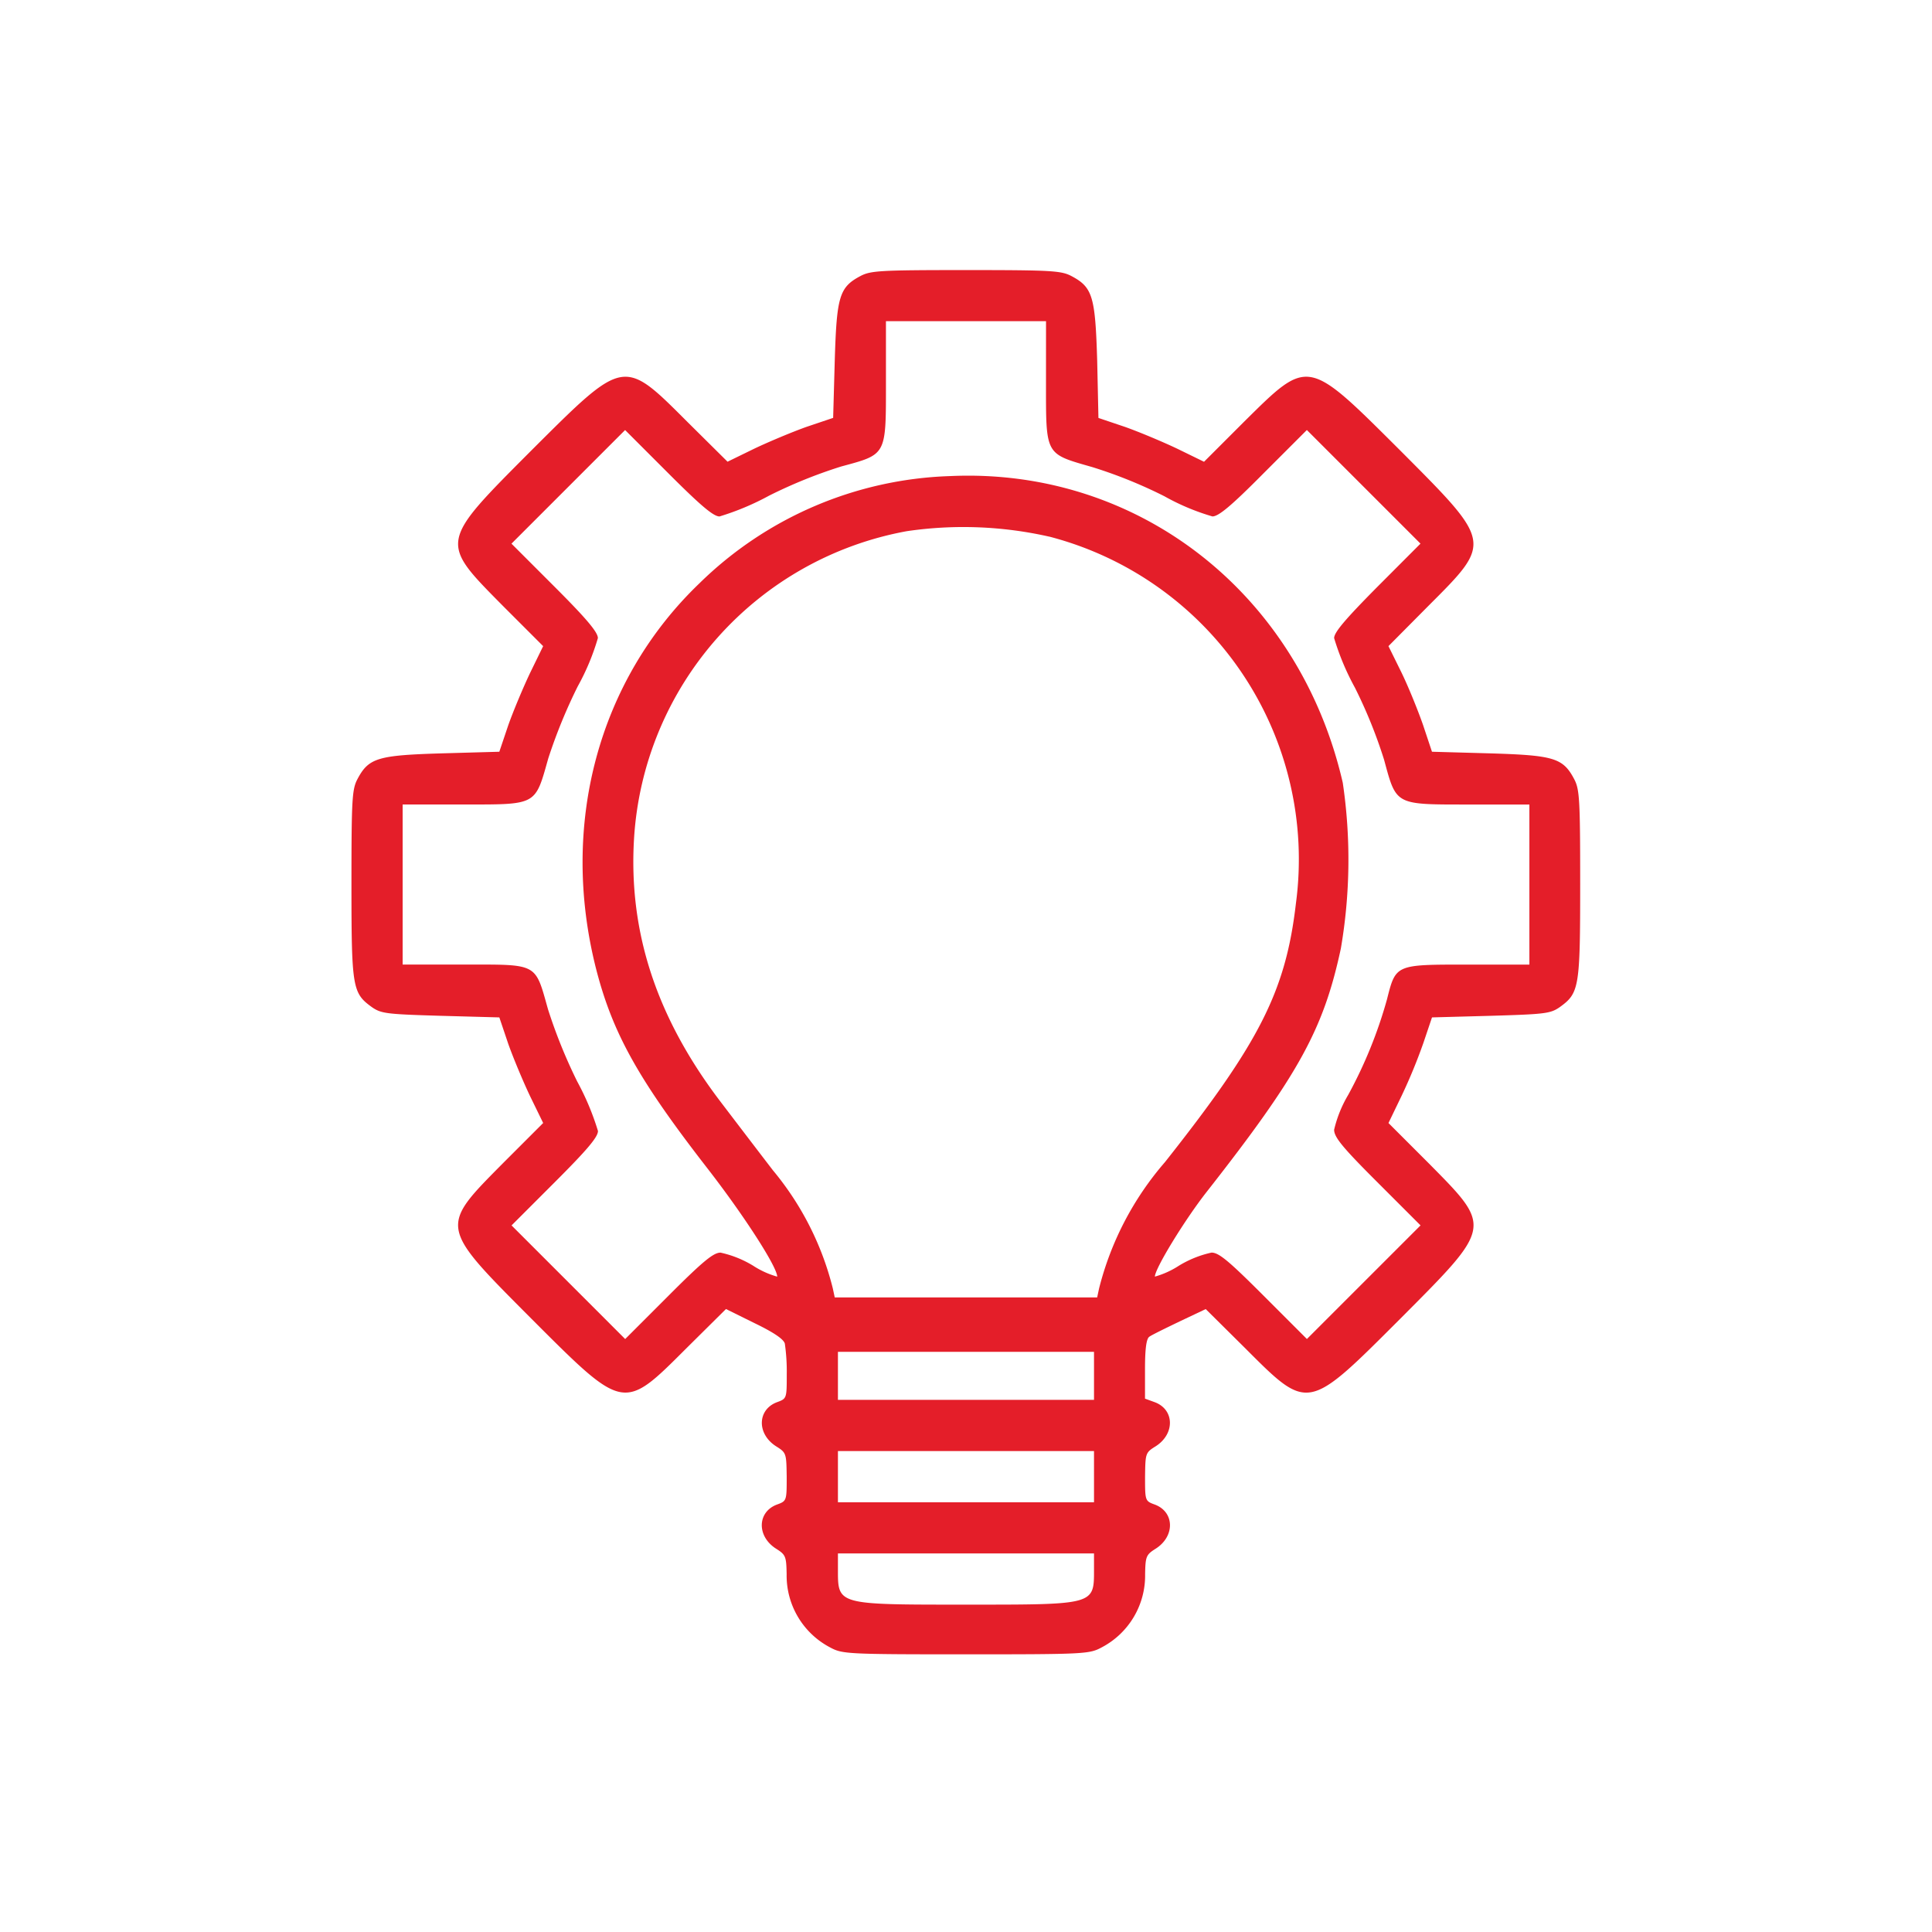 <svg xmlns="http://www.w3.org/2000/svg" width="140" height="140" viewBox="0 0 140 140">
  <g id="Group_121190" data-name="Group 121190" transform="translate(-11935 8472)">
    <rect id="Rectangle_13334" data-name="Rectangle 13334" width="140" height="140" transform="translate(11935 -8472)" fill="none"/>
    <g id="dbf560beedd045ee3a23764a04b67cea" transform="translate(11895.507 -8462.443)">
      <g id="Group_121129" data-name="Group 121129" transform="translate(64.96 10.01)">
        <path id="Path_195787" data-name="Path 195787" d="M101.838-500.551c-1.531.812-1.717,1.484-1.856,6.147l-.116,4.128-1.925.649c-1.044.372-2.76,1.09-3.827,1.6l-1.9.927L89.289-490c-4.639-4.639-4.546-4.639-11.272,2.065-6.726,6.75-6.7,6.611-2.065,11.3l2.9,2.9-.927,1.9c-.51,1.067-1.229,2.783-1.6,3.827l-.649,1.925-4.128.116c-4.662.139-5.335.324-6.147,1.856-.394.742-.44,1.415-.44,7.607,0,7.538.07,7.909,1.484,8.93.673.464,1.044.511,4.987.626l4.245.116.649,1.925c.372,1.044,1.09,2.761,1.6,3.827l.927,1.9-2.9,2.9c-4.639,4.685-4.662,4.546,2.065,11.3,6.726,6.726,6.633,6.7,11.226,2.111L92.1-425.7l2.065,1.021c1.392.672,2.111,1.16,2.2,1.484a14.159,14.159,0,0,1,.139,2.226c0,1.739,0,1.763-.7,2.018-1.438.533-1.484,2.3-.07,3.2.742.464.742.511.766,2.2,0,1.739,0,1.763-.7,2.018-1.438.533-1.484,2.3-.07,3.2.7.441.742.557.766,1.856a5.873,5.873,0,0,0,3.131,5.288c.9.487,1.16.511,9.857.511s8.952-.024,9.857-.511a5.871,5.871,0,0,0,3.131-5.288c.024-1.3.07-1.415.766-1.856,1.415-.9,1.369-2.668-.07-3.2-.7-.255-.7-.278-.7-2.018.024-1.693.024-1.74.766-2.2,1.415-.9,1.369-2.668-.07-3.2l-.7-.255v-2.133c0-1.438.093-2.18.3-2.343.139-.116,1.136-.6,2.2-1.114l1.9-.9,2.853,2.829c4.592,4.593,4.5,4.615,11.226-2.111,6.726-6.75,6.7-6.611,2.064-11.3l-2.9-2.9.951-1.971a39.451,39.451,0,0,0,1.577-3.827l.626-1.856,4.267-.116c3.943-.116,4.315-.163,4.987-.626,1.415-1.021,1.484-1.392,1.484-8.93,0-6.193-.047-6.865-.441-7.607-.812-1.531-1.484-1.717-6.147-1.856l-4.152-.116-.649-1.948c-.372-1.067-1.067-2.783-1.577-3.827l-.927-1.878,2.9-2.922c4.639-4.639,4.639-4.546-2.064-11.272-6.75-6.726-6.61-6.7-11.3-2.065l-2.9,2.9-1.9-.927c-1.067-.51-2.783-1.229-3.827-1.6l-1.925-.649L119-494.4c-.139-4.661-.324-5.335-1.856-6.147-.742-.394-1.415-.44-7.654-.44S102.58-500.945,101.838-500.551ZM115.29-492.9c0,5.381-.093,5.2,3.363,6.193a34.154,34.154,0,0,1,5.218,2.111,16.536,16.536,0,0,0,3.479,1.461c.441,0,1.345-.742,3.712-3.131l3.131-3.131,4.106,4.106,4.128,4.128L139.3-478.03c-2.32,2.343-3.131,3.294-3.131,3.711a18.484,18.484,0,0,0,1.508,3.595,35.227,35.227,0,0,1,2.111,5.218c.9,3.316.766,3.247,6.147,3.247h4.383v11.6h-4.476c-5.242,0-5.2-.024-5.845,2.528a32.79,32.79,0,0,1-2.807,6.911,8.928,8.928,0,0,0-1.021,2.528c0,.533.579,1.253,3.131,3.8l3.131,3.131-4.129,4.128-4.106,4.106-3.131-3.131c-2.528-2.528-3.247-3.131-3.78-3.131a7.684,7.684,0,0,0-2.366.951,6.339,6.339,0,0,1-1.739.789c0-.58,2.157-4.106,3.758-6.147,6.679-8.512,8.465-11.783,9.718-17.628a38.1,38.1,0,0,0,.139-12.014c-3.155-13.731-14.844-22.846-28.458-22.22a27.174,27.174,0,0,0-18.161,7.77c-7.329,7.028-10.136,17.488-7.492,27.925,1.206,4.709,3.085,8.049,8.095,14.5,2.644,3.41,5.033,7.12,5.033,7.816a6.3,6.3,0,0,1-1.739-.789,7.684,7.684,0,0,0-2.366-.951c-.51,0-1.253.6-3.78,3.131l-3.131,3.131-4.128-4.128-4.106-4.106,3.131-3.131c2.343-2.342,3.131-3.27,3.131-3.711a19.124,19.124,0,0,0-1.508-3.595,37.815,37.815,0,0,1-2.111-5.218c-.951-3.386-.7-3.247-6.054-3.247H68.67v-11.6h4.384c5.381,0,5.2.093,6.169-3.34a38.274,38.274,0,0,1,2.134-5.218,17.011,17.011,0,0,0,1.461-3.5c0-.418-.788-1.369-3.131-3.711l-3.131-3.131,4.128-4.128,4.106-4.106,3.131,3.131c2.343,2.343,3.27,3.131,3.711,3.131a19.094,19.094,0,0,0,3.595-1.508,35.226,35.226,0,0,1,5.218-2.111c3.317-.9,3.247-.766,3.247-6.147v-4.384h11.6Zm.231,11.226A24.162,24.162,0,0,1,133.4-455.09c-.742,6.378-2.644,10.09-9.486,18.74a22.27,22.27,0,0,0-4.778,9.161l-.139.649H99.982l-.139-.649a21.49,21.49,0,0,0-4.337-8.558c-.927-1.206-2.644-3.456-3.827-5.01-4.615-6.076-6.657-12.269-6.239-19.065A24.142,24.142,0,0,1,105.2-482.065,28.177,28.177,0,0,1,115.521-481.671Zm3.248,60.815v1.739H100.213v-3.478h18.556Zm0,7.306v1.856H100.213v-3.712h18.556Zm0,6.7c0,2.6.116,2.574-9.278,2.574s-9.278.023-9.278-2.574v-1.137h18.556Z" transform="translate(-64.96 500.99)" fill="#e41e29"/>
      </g>
    </g>
  </g>
</svg>
